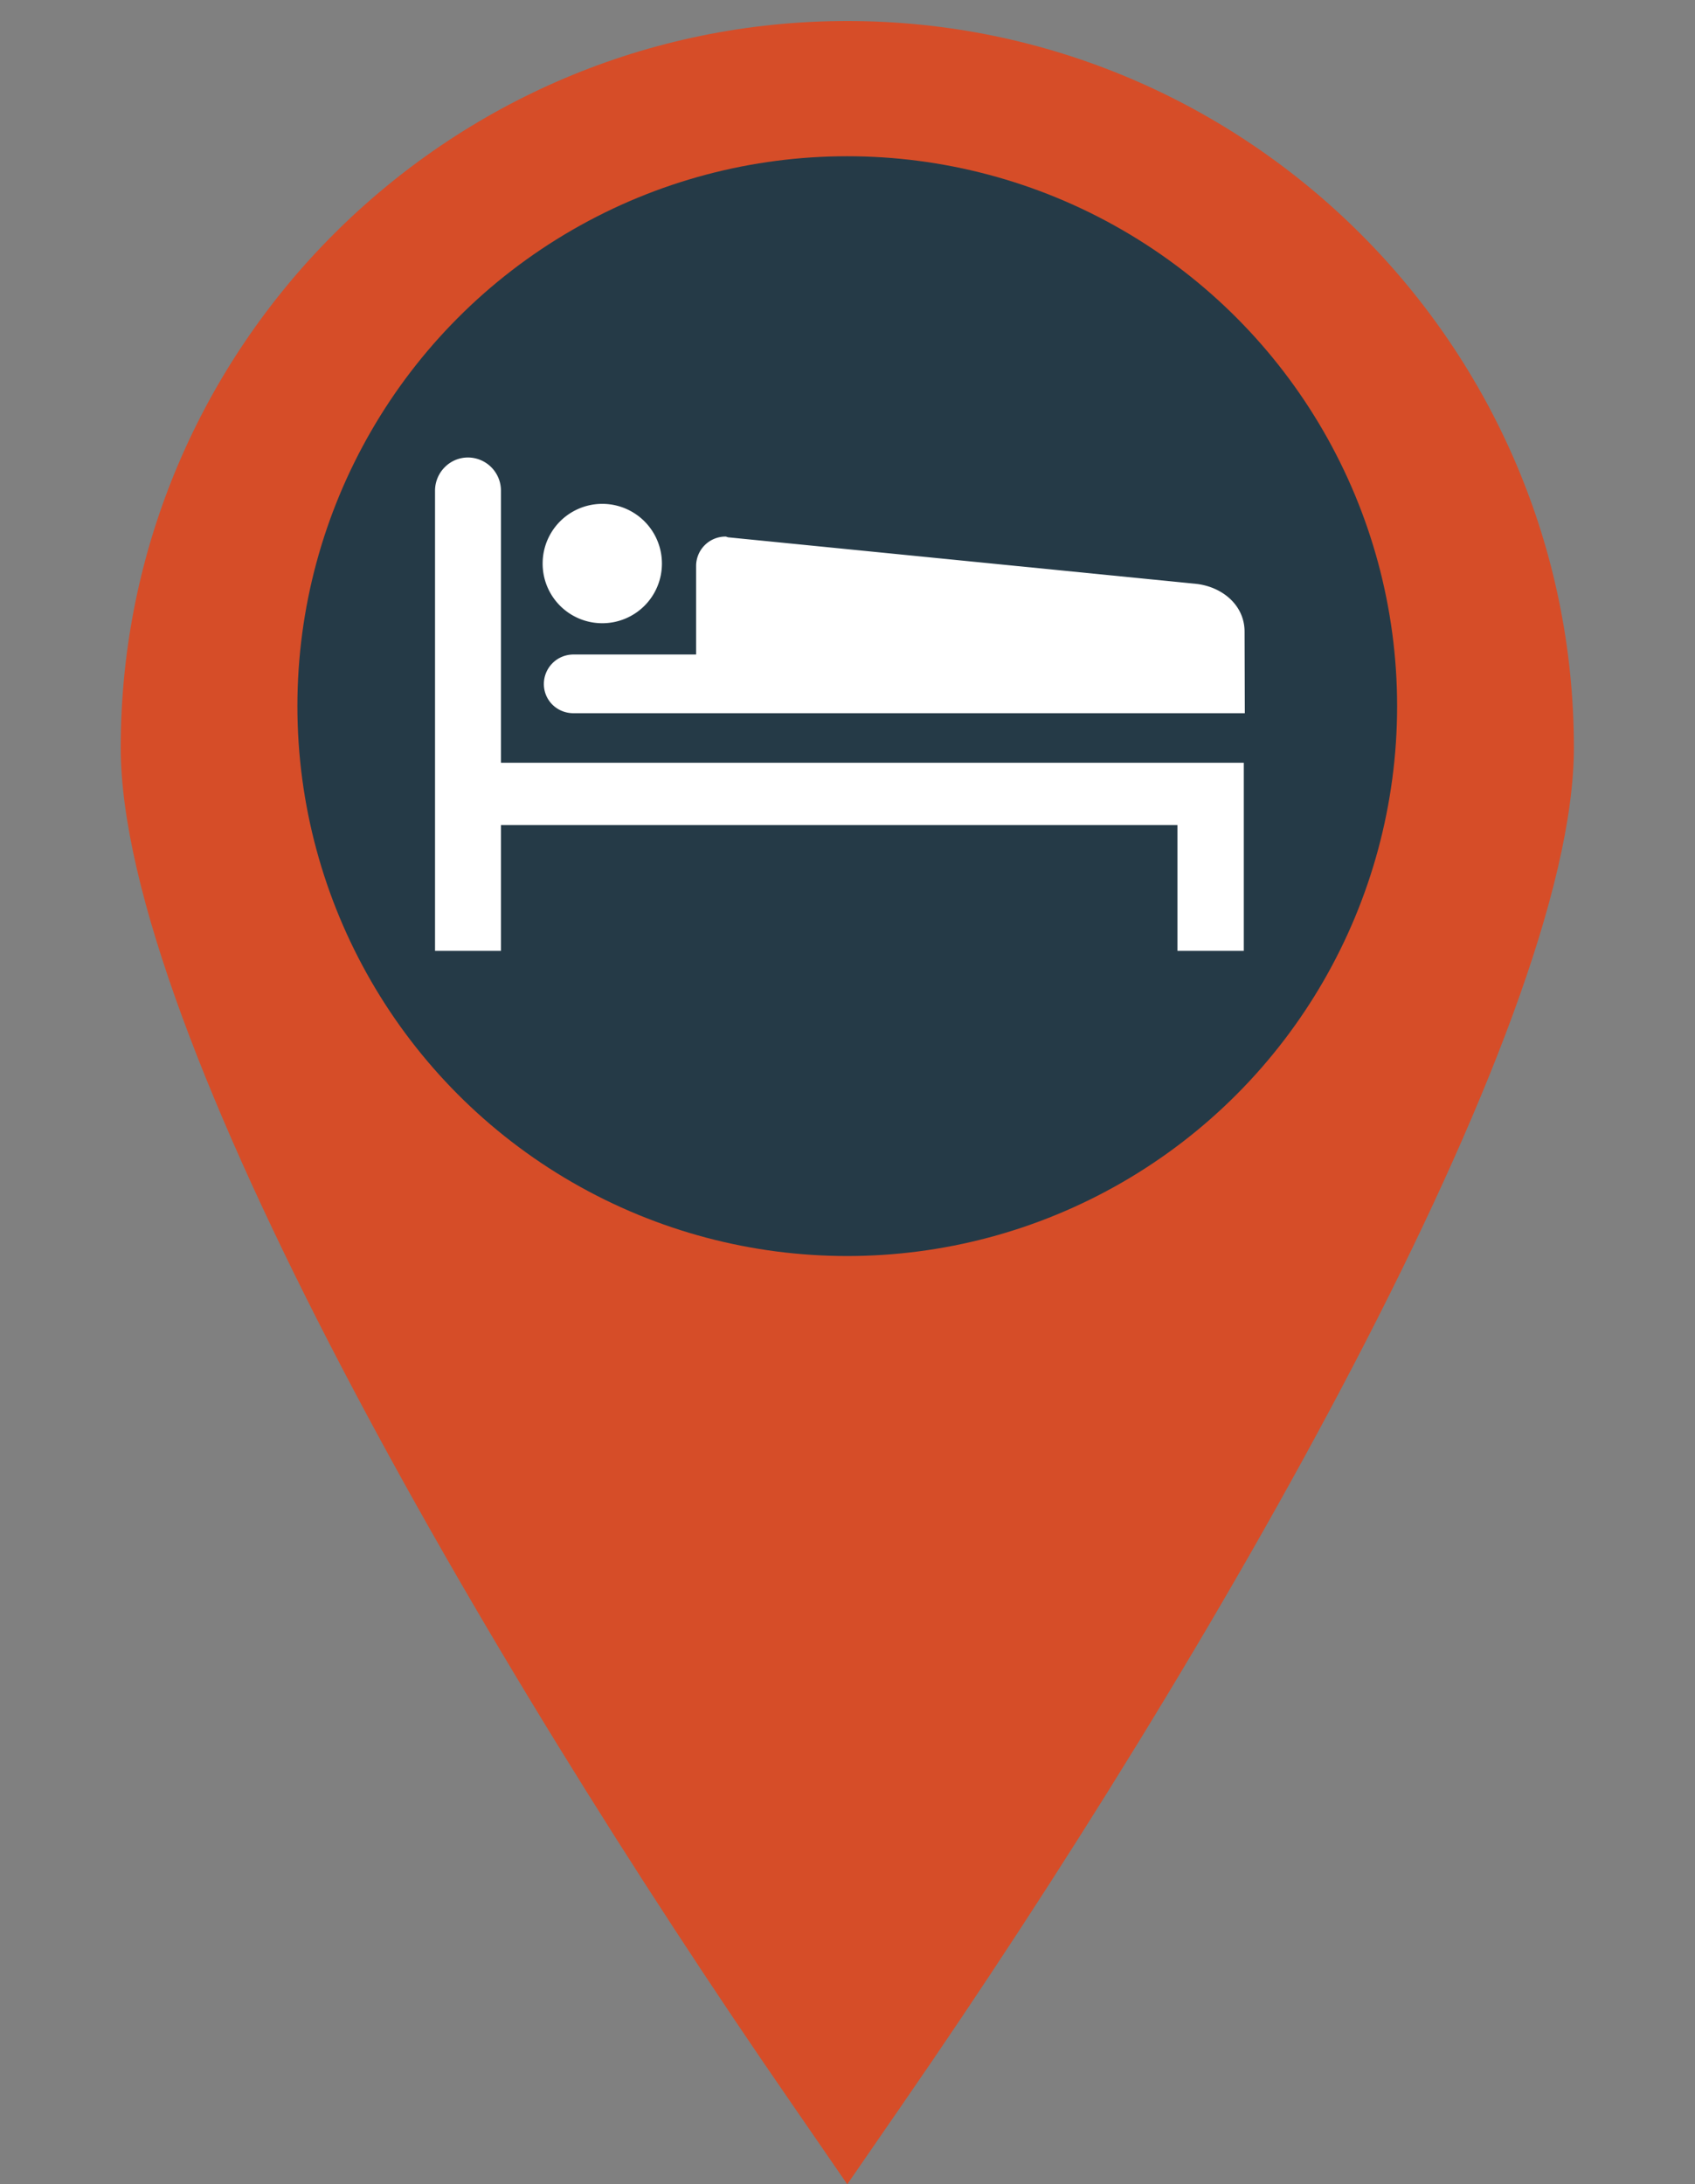 <svg xmlns="http://www.w3.org/2000/svg" width="35" height="45.1" xml:space="preserve"><rect width="100%" height="100%" fill="#808080" stroke="none"/><path fill="#D64D28" d="m17.495 45.1 1.141-1.654c6.389-9.241 13.863-22.191 13.863-28.009 0-8.271-6.732-15.003-15.004-15.003S2.493 7.165 2.493 15.436c0 5.875 7.473 18.768 13.862 28.009l1.14 1.655z"/><circle fill="#253A47" cx="17.495" cy="14.58" r="11.354"/><g fill="#FFF"><path d="M24.313 17.034v2.599h1.37v-3.884H10.344v-5.617a.684.684 0 0 0-.681-.686c-.376 0-.68.31-.68.686v9.501h1.361v-2.599h13.969z"/><path d="M12.438 12.868a1.23 1.23 0 0 0 1.23-1.233 1.23 1.23 0 1 0-2.463 0 1.23 1.23 0 0 0 1.233 1.233"/><path d="m25.704 14.727-.005-1.694c-.005-.538-.456-.91-.982-.976l-9.683-.963c-.02-.004-.035-.015-.054-.015a.607.607 0 0 0-.606.606v1.829h-2.532a.61.61 0 0 0-.612.608c0 .337.271.604.612.604h13.862z"/></g></svg>
